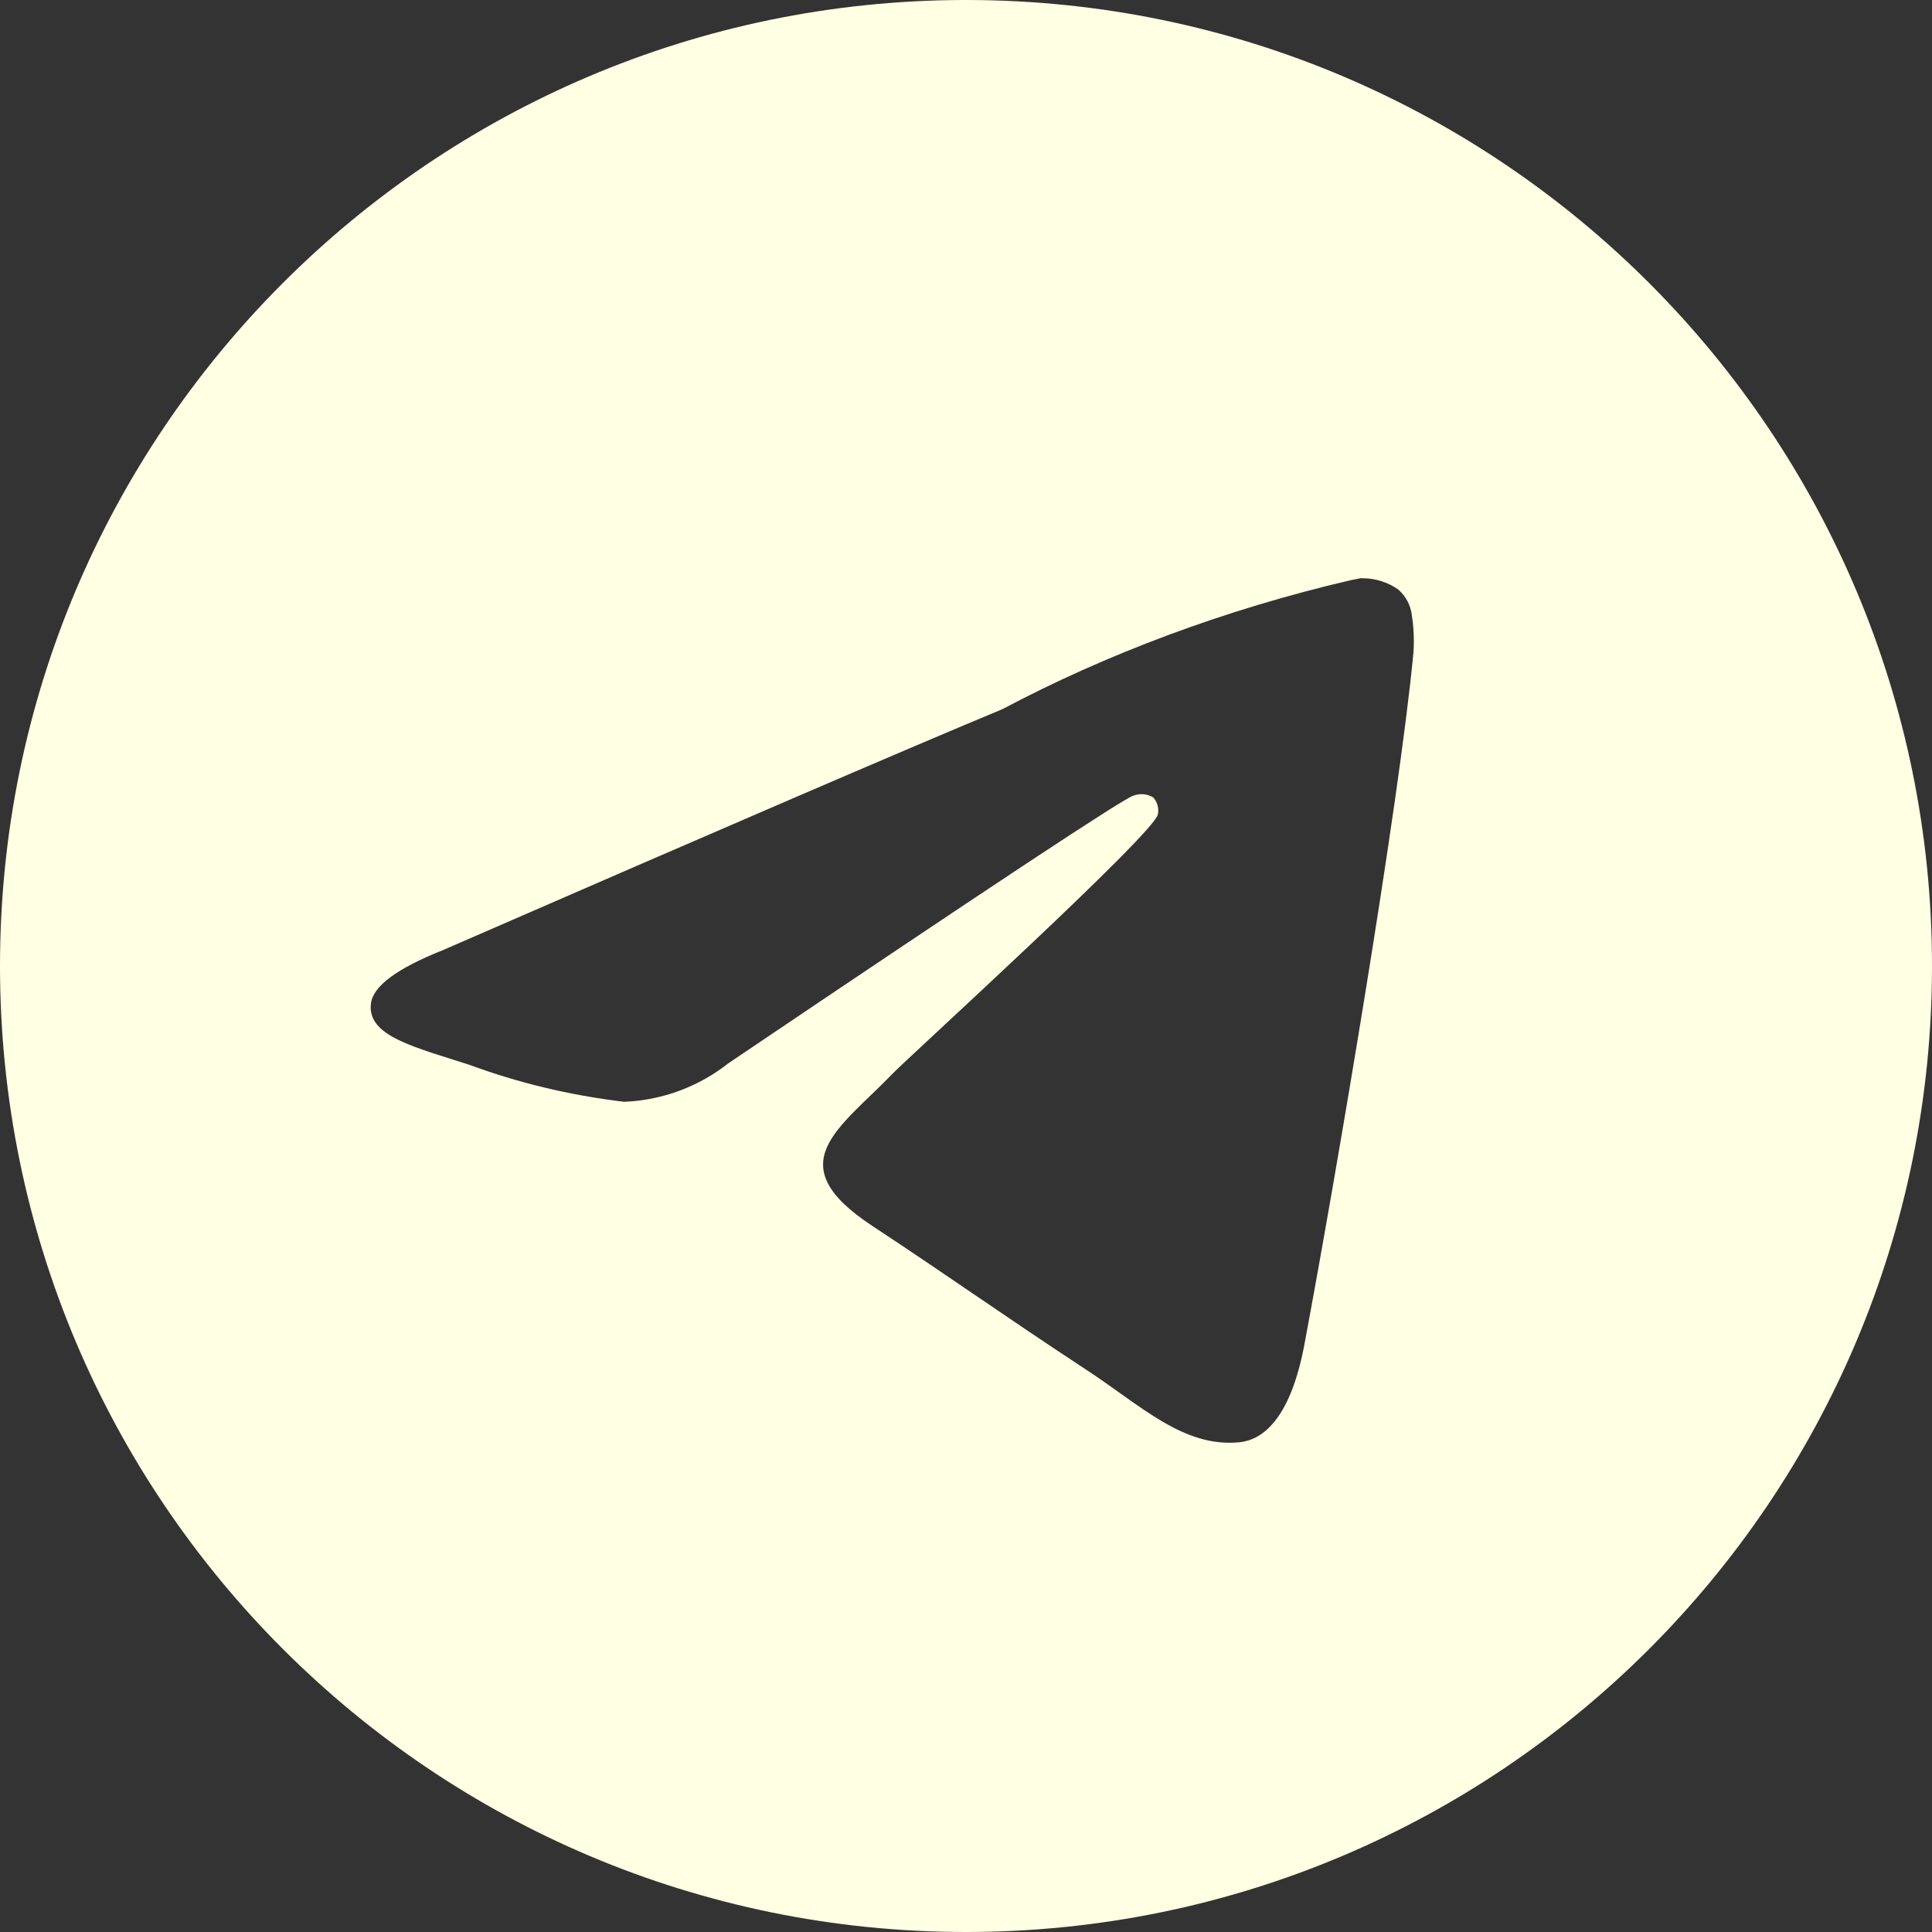 <svg width="41" height="41" viewBox="0 0 41 41" fill="none" xmlns="http://www.w3.org/2000/svg">
<rect x="0" y="0" width="41" height="41" fill="#333333" stroke="none"/>
<path d="M28.881 12.271C28.889 12.271 28.9 12.271 28.911 12.271C29.195 12.271 29.46 12.36 29.676 12.512L29.672 12.51C29.83 12.647 29.936 12.84 29.962 13.058V13.062C29.989 13.228 30.004 13.419 30.004 13.614C30.004 13.702 30.001 13.789 29.994 13.876V13.864C29.688 17.089 28.36 24.909 27.684 28.519C27.399 30.048 26.837 30.559 26.292 30.608C25.109 30.719 24.211 29.827 23.064 29.076C21.27 27.898 20.256 27.166 18.515 26.018C16.502 24.694 17.808 23.963 18.954 22.773C19.255 22.46 24.469 17.716 24.571 17.286C24.577 17.26 24.58 17.232 24.58 17.202C24.58 17.096 24.54 16.999 24.476 16.925C24.405 16.879 24.317 16.853 24.224 16.853C24.163 16.853 24.105 16.866 24.05 16.886L24.053 16.885C23.873 16.925 21.007 18.819 15.455 22.566C14.85 23.044 14.085 23.346 13.252 23.382H13.243C12.063 23.239 10.992 22.976 9.975 22.602L10.076 22.634C8.799 22.218 7.785 21.999 7.872 21.294C7.918 20.927 8.424 20.552 9.388 20.168C15.331 17.579 19.293 15.872 21.276 15.048C23.463 13.887 25.999 12.932 28.666 12.312L28.88 12.27L28.881 12.271ZM20.452 0C9.151 0.027 0 9.195 0 20.5C0 31.821 9.177 41 20.5 41C31.823 41 41 31.823 41 20.5C41 9.195 31.849 0.027 20.55 0H20.548C20.516 0 20.484 0 20.452 0Z" fill="#FEFFE3"/>
</svg>

